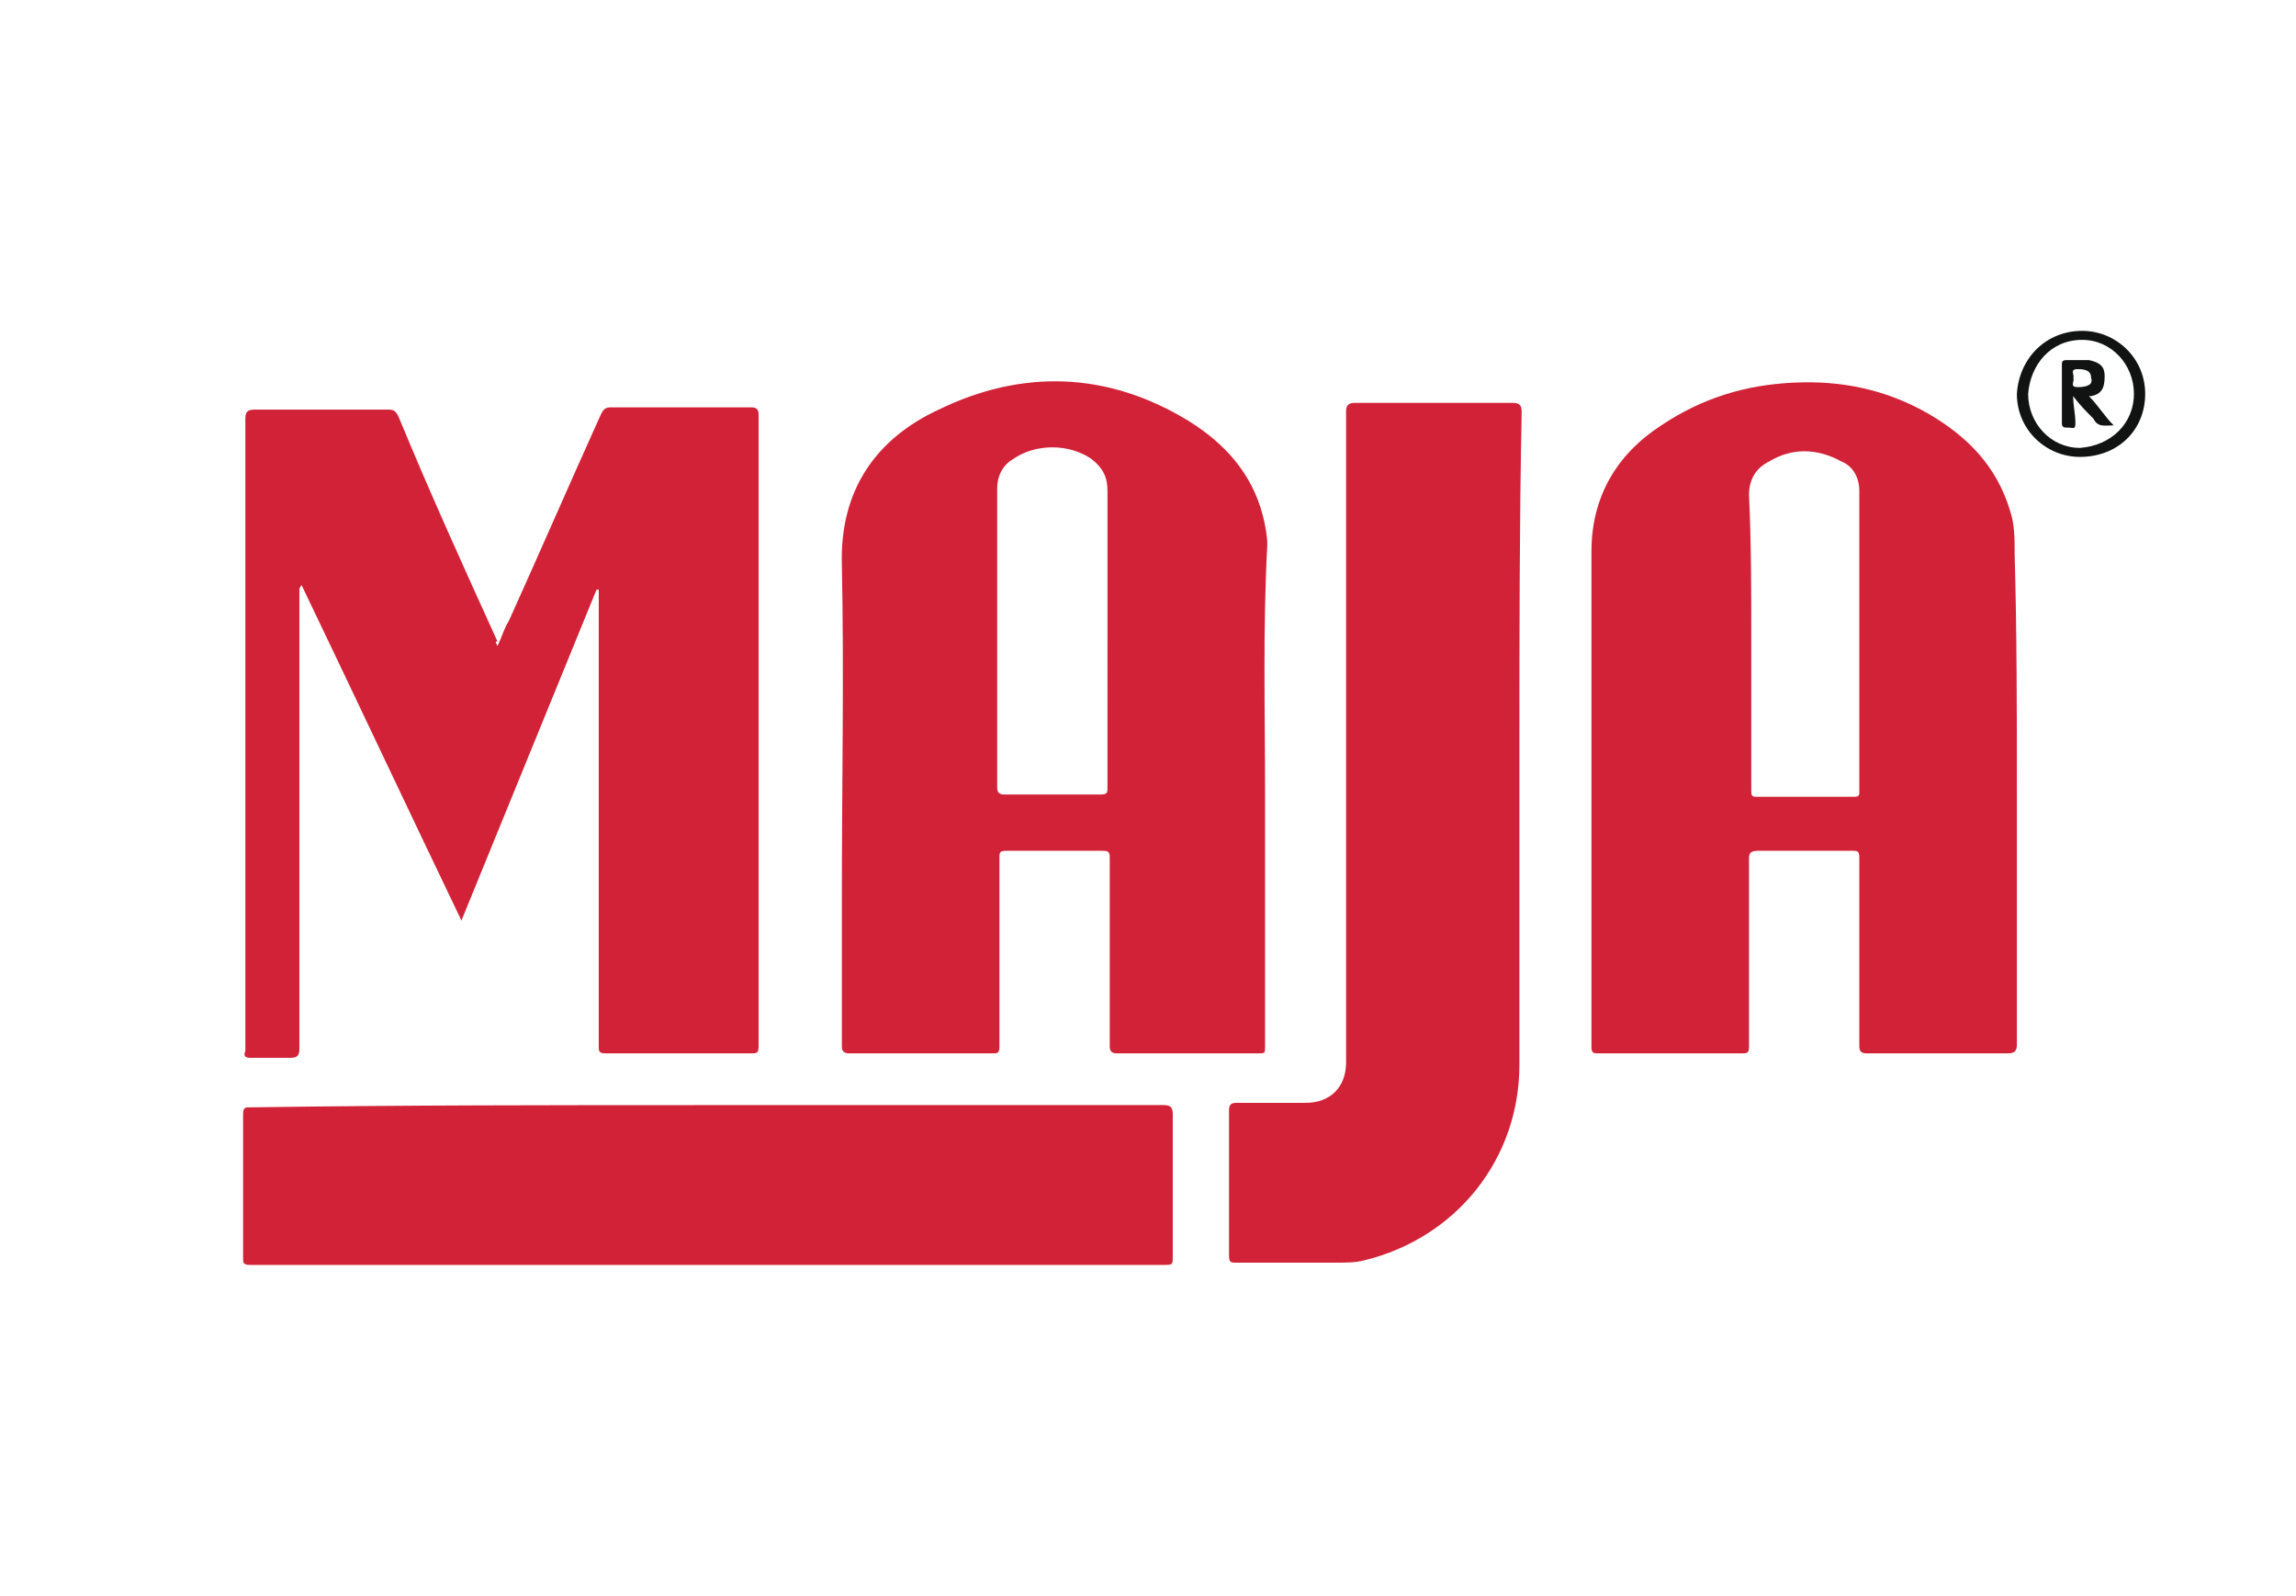 <?xml version="1.0" encoding="utf-8"?>
<!-- Generator: Adobe Illustrator 26.2.1, SVG Export Plug-In . SVG Version: 6.00 Build 0)  -->
<svg version="1.1" id="Ebene_1" xmlns="http://www.w3.org/2000/svg" xmlns:xlink="http://www.w3.org/1999/xlink" x="0px" y="0px"
	 viewBox="0 0 102 70.9" style="enable-background:new 0 0 102 70.9;" xml:space="preserve">
<style type="text/css">
	.st0{fill:#D22237;}
	.st1{fill:#111312;}
</style>
<g>
	<path class="st0" d="M22.1,28.7c0.2-0.4,0.3-0.8,0.5-1.1c1.4-3.1,2.7-6.1,4.1-9.2c0.1-0.2,0.2-0.3,0.4-0.3c2.1,0,4.2,0,6.3,0
		c0.2,0,0.3,0.1,0.3,0.3c0,9.4,0,18.8,0,28.1c0,0.3-0.1,0.3-0.3,0.3c-2.2,0-4.4,0-6.5,0c-0.3,0-0.3-0.1-0.3-0.3c0-6.7,0-13.4,0-20.1
		c0-0.1,0-0.2,0-0.2c0,0,0,0-0.1,0c-2,4.9-4,9.8-6,14.7c-2.4-5-4.7-9.9-7.1-14.9c-0.1,0.1-0.1,0.2-0.1,0.2c0,6.8,0,13.6,0,20.4
		c0,0.3-0.1,0.4-0.4,0.4c-0.6,0-1.2,0-1.8,0c-0.2,0-0.3-0.1-0.2-0.3c0,0,0-0.1,0-0.1c0-9.3,0-18.7,0-28c0-0.3,0.1-0.4,0.4-0.4
		c2,0,4,0,6,0c0.2,0,0.3,0.1,0.4,0.3c1.4,3.4,2.9,6.7,4.4,10C22,28.5,22,28.5,22.1,28.7z"/>
	<path class="st0" d="M56.2,35.2c0,3.8,0,7.5,0,11.3c0,0.3,0,0.3-0.3,0.3c-2.1,0-4.2,0-6.3,0c-0.2,0-0.3-0.1-0.3-0.3
		c0-2.8,0-5.6,0-8.4c0-0.3-0.1-0.3-0.4-0.3c-1.4,0-2.8,0-4.2,0c-0.3,0-0.3,0.1-0.3,0.3c0,2.8,0,5.6,0,8.4c0,0.3-0.1,0.3-0.3,0.3
		c-2.1,0-4.2,0-6.4,0c-0.2,0-0.3-0.1-0.3-0.3c0-2.3,0-4.5,0-6.8c0-4.9,0.1-9.7,0-14.6c-0.1-3.3,1.5-5.6,4.3-6.9
		c3.7-1.8,7.5-1.7,11.1,0.5c1.6,1,2.8,2.3,3.3,4.2c0.1,0.4,0.2,0.9,0.2,1.3C56.1,27.9,56.2,31.5,56.2,35.2z M49.2,28.4
		c0-2.2,0-4.4,0-6.6c0-0.6-0.2-1-0.7-1.4c-1-0.7-2.5-0.7-3.5,0c-0.5,0.3-0.7,0.8-0.7,1.3c0,4.4,0,8.9,0,13.3c0,0.2,0.1,0.3,0.3,0.3
		c1.4,0,2.9,0,4.3,0c0.3,0,0.3-0.1,0.3-0.3C49.2,32.9,49.2,30.7,49.2,28.4z"/>
	<path class="st0" d="M89.6,35.2c0,3.7,0,7.5,0,11.2c0,0.3-0.1,0.4-0.4,0.4c-2.1,0-4.2,0-6.3,0c-0.2,0-0.3-0.1-0.3-0.3
		c0-2.8,0-5.6,0-8.4c0-0.3-0.1-0.3-0.3-0.3c-1.4,0-2.8,0-4.2,0c-0.3,0-0.4,0.1-0.4,0.3c0,2.8,0,5.6,0,8.4c0,0.3-0.1,0.3-0.3,0.3
		c-2.1,0-4.2,0-6.4,0c-0.2,0-0.3,0-0.3-0.3c0-7.3,0-14.6,0-22c0-2.4,1.1-4.3,3.1-5.6c1.8-1.2,3.7-1.8,5.9-1.9c2.1-0.1,4.1,0.3,6,1.4
		c1.7,1,3,2.3,3.6,4.3c0.2,0.6,0.2,1.2,0.2,1.9C89.6,28.1,89.6,31.7,89.6,35.2z M77.8,28.4c0,2.2,0,4.5,0,6.7c0,0.2,0,0.3,0.2,0.3
		c1.5,0,2.9,0,4.4,0c0.2,0,0.2-0.1,0.2-0.2c0-4.5,0-8.9,0-13.4c0-0.6-0.3-1.1-0.8-1.3c-1.1-0.6-2.2-0.6-3.2,0
		c-0.6,0.3-0.9,0.8-0.9,1.5C77.8,24.1,77.8,26.2,77.8,28.4z"/>
	<path class="st0" d="M67.5,33.1c0,4.7,0,9.5,0,14.2c0,4.2-2.8,7.7-6.9,8.7c-0.4,0.1-0.8,0.1-1.2,0.1c-1.5,0-3,0-4.5,0
		c-0.2,0-0.3,0-0.3-0.3c0-2.2,0-4.3,0-6.5c0-0.2,0.1-0.3,0.3-0.3c1,0,2.1,0,3.1,0c1.1,0,1.8-0.7,1.8-1.8c0-9.6,0-19.3,0-28.9
		c0-0.3,0.1-0.4,0.4-0.4c2.3,0,4.7,0,7,0c0.3,0,0.4,0.1,0.4,0.4C67.5,23.4,67.5,28.2,67.5,33.1z"/>
	<path class="st0" d="M31.4,49.1c6.8,0,13.6,0,20.3,0c0.3,0,0.4,0.1,0.4,0.4c0,2.1,0,4.2,0,6.3c0,0.4,0,0.4-0.4,0.4
		c-10.7,0-21.4,0-32.1,0c-2.8,0-5.7,0-8.5,0c-0.3,0-0.3-0.1-0.3-0.3c0-2.1,0-4.3,0-6.4c0-0.3,0.1-0.3,0.3-0.3
		C17.9,49.1,24.6,49.1,31.4,49.1z"/>
	<path class="st1" d="M92.5,14.7c1.5,0,2.8,1.2,2.8,2.8c0,1.6-1.2,2.8-2.9,2.8c-1.5,0-2.8-1.2-2.8-2.8
		C89.7,15.9,90.9,14.7,92.5,14.7z M94.8,17.5c0-1.3-1-2.4-2.3-2.4c-1.4,0-2.3,1.1-2.4,2.4c0,1.3,1,2.4,2.3,2.4
		C93.8,19.8,94.8,18.8,94.8,17.5z"/>
	<path class="st1" d="M92.1,17.6c0,0.4,0.1,0.8,0.1,1.2c0,0.3-0.1,0.2-0.3,0.2c-0.2,0-0.3,0-0.3-0.2c0-0.9,0-1.8,0-2.6
		c0-0.1,0-0.2,0.2-0.2c0.3,0,0.6,0,1,0c0.5,0.1,0.7,0.3,0.7,0.7c0,0.5-0.1,0.8-0.6,0.9c0,0-0.1,0-0.1,0c0.4,0.4,0.7,0.9,1.1,1.3
		c-0.4,0-0.7,0.1-0.9-0.3C92.7,18.3,92.4,18,92.1,17.6z M92.1,16.8c0.1,0.1-0.2,0.4,0.2,0.4c0.4,0,0.7-0.1,0.6-0.4
		c0-0.3-0.2-0.4-0.6-0.4C91.9,16.4,92.2,16.7,92.1,16.8z"/>
</g>
</svg>
